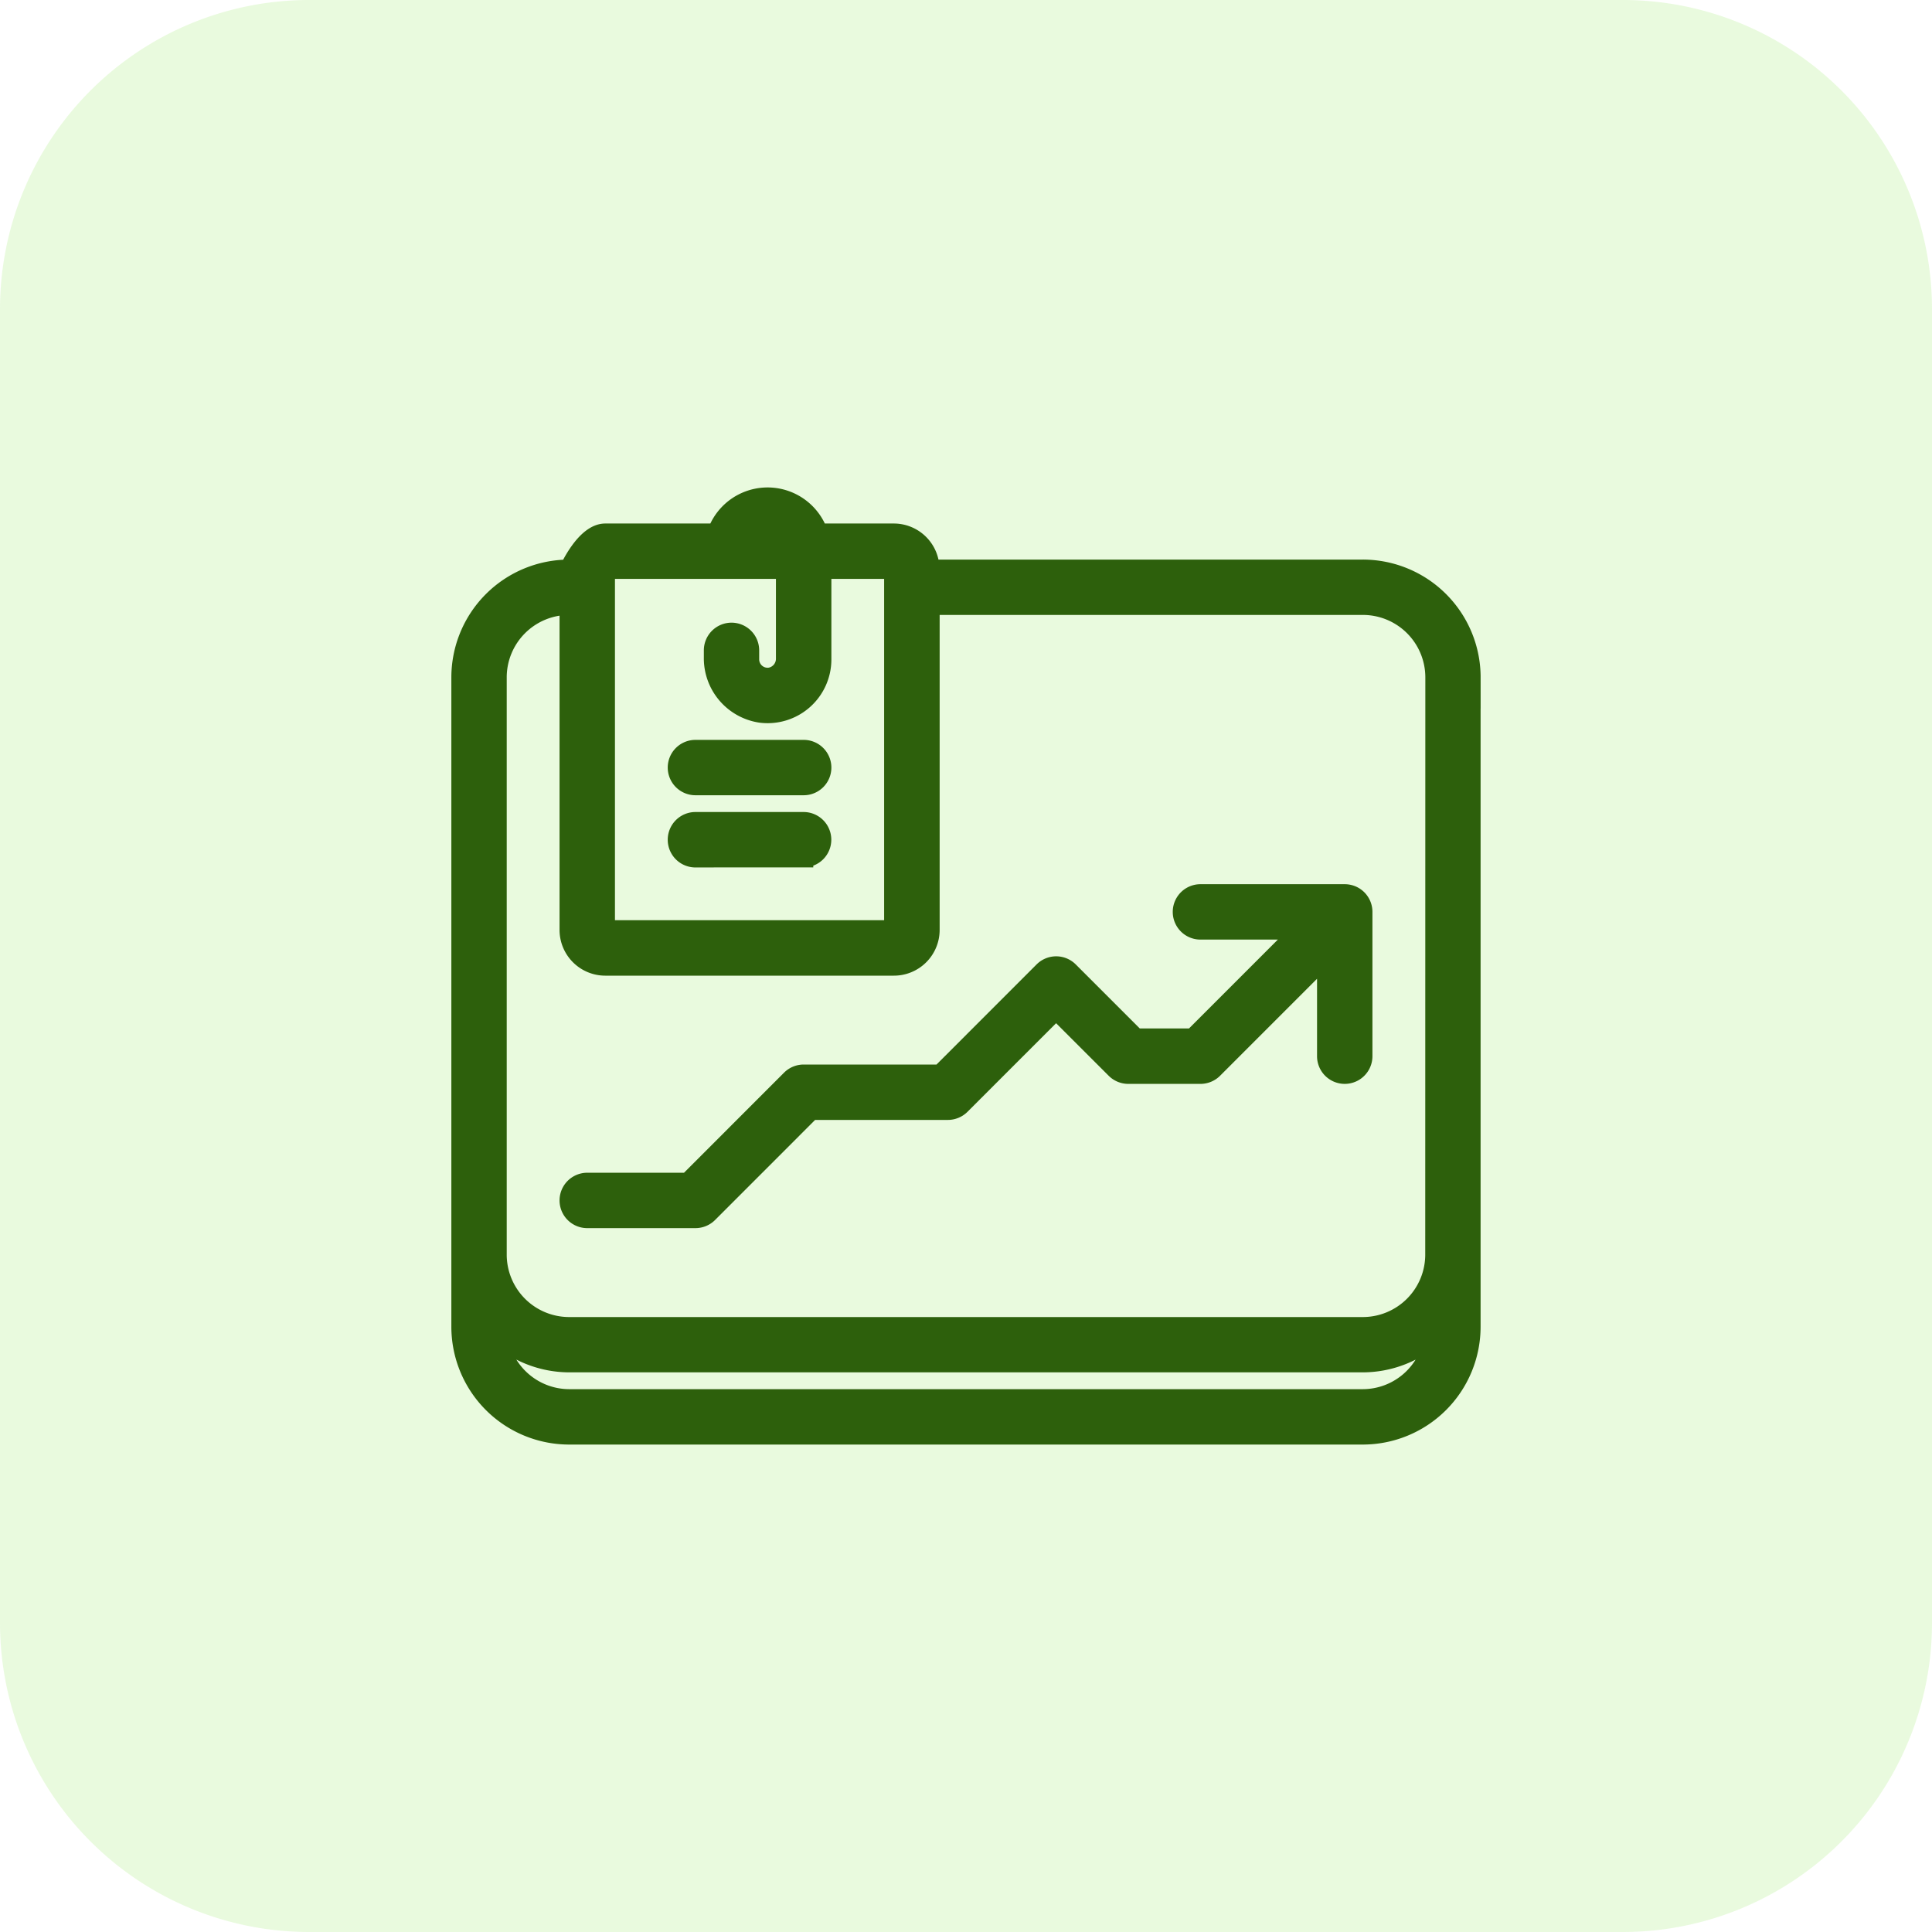 <svg xmlns="http://www.w3.org/2000/svg" width="100" height="100" viewBox="0 0 100 100">
  <g id="Group_518" data-name="Group 518" transform="translate(-5894 -3830)">
    <g id="Group-114-1" transform="translate(5894 3830)">
      <path id="Path_600" data-name="Path 600" d="M0,16A16,16,0,0,1,16,0H84a16,16,0,0,1,16,16V84a16,16,0,0,1-16,16H16A16,16,0,0,1,0,84Z" fill="rgba(136,230,74,0.18)"/>
    </g>
    <path id="report-svgrepo-com" d="M13.2,17h0a.934.934,0,0,1,.933-.933h5.6A.934.934,0,0,1,20.67,17h0a.934.934,0,0,1-.933.933h-5.6A.934.934,0,0,1,13.2,17Zm.933,4.667h5.6a.934.934,0,0,0,.933-.933h0a.934.934,0,0,0-.933-.933h-5.6a.934.934,0,0,0-.933.933h0A.934.934,0,0,0,14.135,21.67Zm40.14-9.335V45.941a5.6,5.6,0,0,1-5.6,5.6H7.6a5.6,5.6,0,0,1-5.6-5.6V12.335a5.6,5.6,0,0,1,5.6-5.6s.836-1.867,1.867-1.867h5.773a2.784,2.784,0,0,1,5.257,0H24.4a1.868,1.868,0,0,1,1.867,1.867h22.4A5.6,5.6,0,0,1,54.275,12.335ZM9.468,25.4H24.4V6.734H20.67V11.4A2.8,2.8,0,0,1,17.5,14.178,2.866,2.866,0,0,1,15.069,11.3v-.37A.934.934,0,0,1,16,10h0a.934.934,0,0,1,.933.933V11.4a.935.935,0,0,0,1.09.92.97.97,0,0,0,.777-.973V6.734H9.468Zm42.9,20.989a5.563,5.563,0,0,1-3.689,1.415H7.6a5.563,5.563,0,0,1-3.689-1.415A3.722,3.722,0,0,0,7.6,49.674H48.674A3.722,3.722,0,0,0,52.364,46.392Zm.045-34.057A3.733,3.733,0,0,0,48.674,8.6h-22.4V25.4A1.868,1.868,0,0,1,24.4,27.271H9.468A1.868,1.868,0,0,1,7.6,25.4V8.6a3.733,3.733,0,0,0-3.734,3.734V42.207A3.733,3.733,0,0,0,7.6,45.941H48.674a3.733,3.733,0,0,0,3.734-3.734ZM48.1,23.608a.942.942,0,0,0-.357-.071H40.273a.933.933,0,1,0,0,1.867h5.214l-5.6,5.6H36.926l-3.461-3.461a.934.934,0,0,0-1.32,0l-5.326,5.328H19.736a.94.94,0,0,0-.661.273l-5.326,5.328H8.534a.933.933,0,0,0,0,1.867h5.6a.94.94,0,0,0,.661-.273l5.326-5.328H27.2a.94.94,0,0,0,.661-.273l4.94-4.94L35.878,32.6a.94.94,0,0,0,.661.273h3.734a.94.94,0,0,0,.661-.273l5.874-5.875v5.214a.933.933,0,1,0,1.867,0V24.47a.934.934,0,0,0-.577-.863Z" transform="translate(5915.862 3852.729)" fill="#2d600c" stroke="#2d600c" stroke-width="1"/>
  </g>
</svg>
